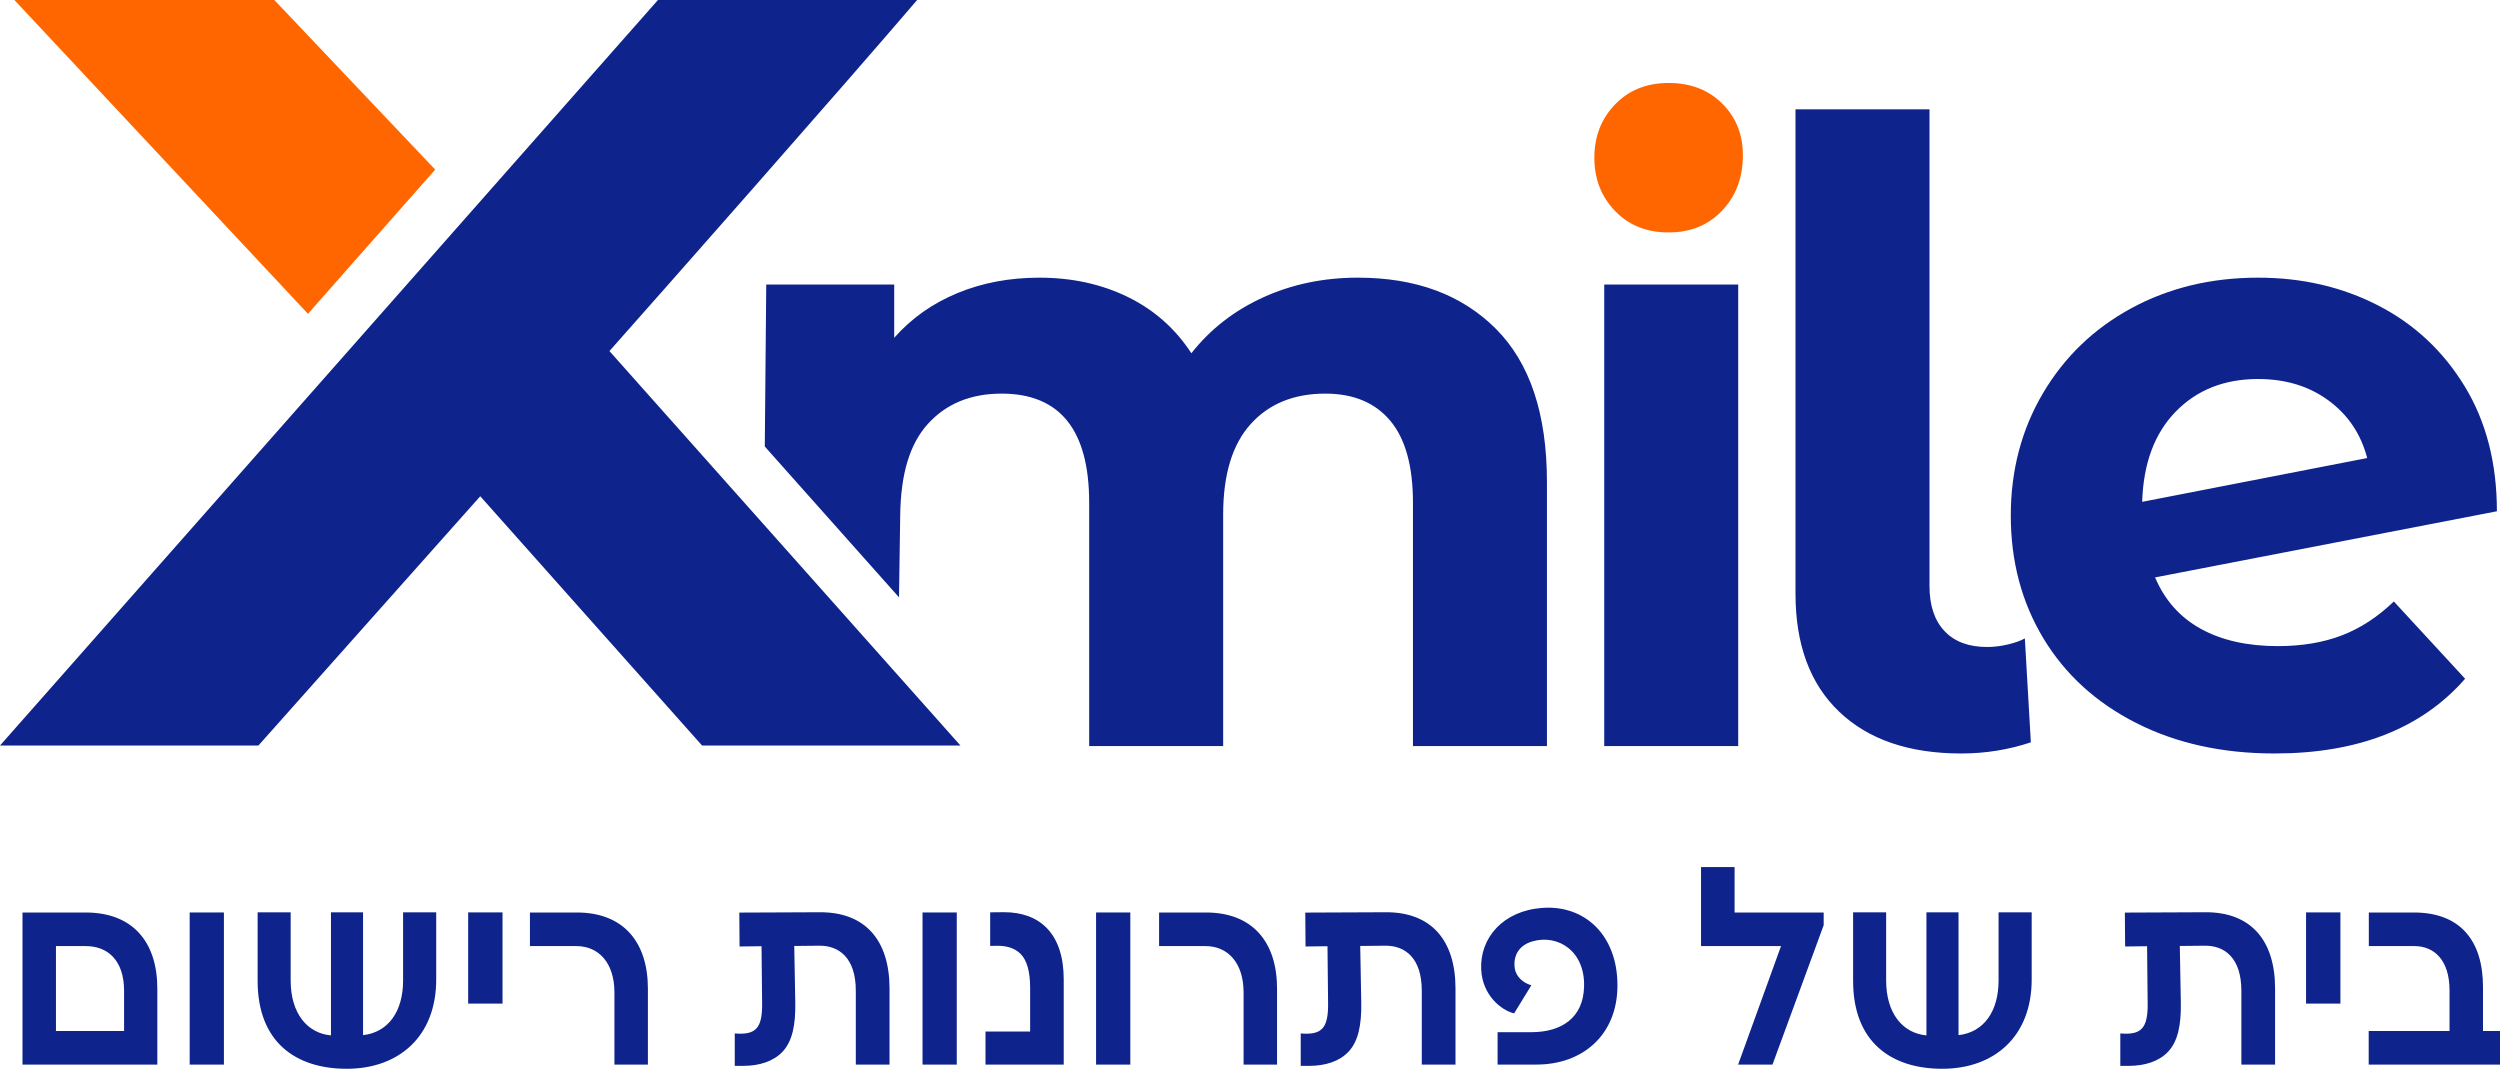 <svg xmlns="http://www.w3.org/2000/svg" xmlns:xlink="http://www.w3.org/1999/xlink" xmlns:xodm="http://www.corel.com/coreldraw/odm/2003" xml:space="preserve" width="94.448mm" height="40.378mm" style="shape-rendering:geometricPrecision; text-rendering:geometricPrecision; image-rendering:optimizeQuality; fill-rule:evenodd; clip-rule:evenodd" viewBox="0 0 8084.75 3456.36"> <defs> <style type="text/css"> .fil1 {fill:#0E238C} .fil0 {fill:#FF6600} </style> </defs> <g id="Layer_x0020_1">  <path class="fil0" d="M5396.16 751.67c-70.96,0 -128.77,-23.14 -173.32,-69.46 -44.61,-46.28 -66.88,-103.68 -66.88,-172.23 0,-68.49 22.27,-125.9 66.88,-172.17 44.55,-46.28 102.36,-69.46 173.32,-69.46 71.01,0 128.77,22.22 173.32,66.66 44.61,44.43 66.88,100.01 66.88,166.66 0,72.22 -22.27,131.93 -66.88,179.18 -44.55,47.19 -102.36,70.84 -173.32,70.84l0 -0.01z"></path> <polygon class="fil0" points="887.15,0 1407.39,548.5 995.87,1014.83 46.49,0 "></polygon> <path class="fil1" d="M6342.51 2436.7c-168.49,0 -299.97,-44.9 -394.41,-134.74 -94.44,-89.79 -141.63,-217.12 -141.63,-381.89l0 -1566.48 433.33 0 0 1541.51c0,62.92 16.19,111.54 48.63,145.82 32.38,34.27 78.2,51.39 137.5,51.39 22.22,0 44.9,-2.76 68.03,-8.32 23.14,-5.57 41.22,-12.05 54.19,-19.47l19.41 336.08c-72.22,24.05 -147.2,36.11 -224.99,36.11l-0.06 -0.01zm-6269.79 1006.05l436.07 0 0 -245.61c0,-150.59 -79.33,-246.17 -231.58,-246.17l-204.49 0 0 491.78zm108.21 -108.5l0 -274.65 96.69 0c68.76,0 123.64,43.9 123.64,144.89l0 129.75 -220.33 0zm432.46 108.63l110.72 0 0 -492.05 -110.72 0 0 492.05zm507.89 13.47c168.09,0 289.37,-103.91 289.37,-288.68l0 -217.27 -107.1 0 0 220.47c0,99.32 -47.23,167.4 -129.48,176.7l0 -397.17 -103.77 0 0 398c-76.96,-6.94 -130.31,-71.68 -130.31,-177.53l0 -220.47 -106.83 0 0 221.72c0,198.23 123.5,284.22 288.12,284.22zm392.73 -210.74l111.13 0 0 -295.07 -111.13 0 0 295.07zm473.01 197.26l108.22 0 0 -245.75c0,-150.59 -79.33,-246.17 -229.5,-246.17l-151.97 0 0 108.63 149.89 0c73.77,0 123.36,55.71 123.36,149.76l0 233.52zm389.12 4.03l27.37 0c52.23,0 97.52,-14.31 127.39,-45.98 31.53,-33.76 42.09,-86.55 40.98,-157.81l-3.33 -183.93 79.46 -0.84c66.26,-1.25 119.61,40.29 119.61,145.72l0 238.81 109.05 0 0 -245.75c0,-156.7 -78.49,-247.84 -225.89,-247l-259.91 1.11 0.83 109.6 70.99 -0.83 1.95 185.6c0.41,39.87 -4.86,65.84 -18.75,80.57 -14.31,15 -36.26,18.61 -69.74,15.84l0 104.89zm607.21 -4.03l110.72 0 0 -492.05 -110.72 0 0 492.05zm203.66 -0.14l252.97 0 0 -275.48c0,-148.09 -77.37,-217.69 -193.65,-217.27l-44.18 0.41 0 108.63 21.95 -0.41c32.37,-0.42 57.93,7.77 76.69,26.39 20.7,21.25 30.56,58.63 30.56,109.61l0 141.28 -144.34 0 0 106.83zm357.58 0.14l110.72 0 0 -492.05 -110.72 0 0 492.05zm477.05 0l108.22 0 0 -245.75c0,-150.59 -79.33,-246.17 -229.5,-246.17l-151.97 0 0 108.63 149.89 0c73.77,0 123.36,55.71 123.36,149.76l0 233.52zm184.77 4.03l27.37 0c52.23,0 97.52,-14.31 127.39,-45.98 31.53,-33.76 42.09,-86.55 40.98,-157.81l-3.33 -183.93 79.46 -0.84c66.26,-1.25 119.61,40.29 119.61,145.72l0 238.81 109.05 0 0 -245.75c0,-156.7 -78.49,-247.84 -225.89,-247l-259.91 1.11 0.83 109.6 70.99 -0.83 1.95 185.6c0.41,39.87 -4.86,65.84 -18.75,80.57 -14.31,15 -36.26,18.61 -69.74,15.84l0 104.89zm636.66 -4.17l125.86 0c147.68,0 261.31,-94.19 261.73,-255.2 0.41,-163.65 -106.27,-261.72 -243.39,-251.44 -126.7,9.3 -202.13,97.24 -197.27,199.34 4.03,82.65 64.05,131.28 106.42,141.84l55.85 -90.99c-24.45,-6.53 -50.15,-26.81 -53.77,-55.71 -5,-36.67 10.56,-72.79 57.38,-86.27 82.24,-23.62 170.59,30.84 166.84,147.26 -2.78,99.6 -72.37,146.42 -170.45,146.42l-109.19 0 0 104.75zm777.81 0.14l111.13 0 165.59 -450.93 0 -40.99 -288.12 0 0 -146.97 -108.5 0 0 255.61 258.67 0 -138.78 383.28zm660.01 13.47c168.09,0 289.37,-103.91 289.37,-288.68l0 -217.27 -107.1 0 0 220.47c0,99.32 -47.23,167.4 -129.48,176.7l0 -397.17 -103.77 0 0 398c-76.96,-6.94 -130.31,-71.68 -130.31,-177.53l0 -220.47 -106.83 0 0 221.72c0,198.23 123.5,284.22 288.12,284.22zm575.97 -9.44l27.37 0c52.23,0 97.52,-14.31 127.39,-45.98 31.53,-33.76 42.09,-86.55 40.98,-157.81l-3.33 -183.93 79.46 -0.84c66.26,-1.25 119.61,40.29 119.61,145.72l0 238.81 109.05 0 0 -245.75c0,-156.7 -78.49,-247.84 -225.89,-247l-259.91 1.11 0.83 109.6 70.99 -0.83 1.95 185.6c0.41,39.87 -4.86,65.84 -18.75,80.57 -14.31,15 -36.26,18.61 -69.74,15.84l0 104.89zm600.69 -201.3l111.13 0 0 -295.07 -111.13 0 0 295.07zm202.55 197.13l424.68 0 0 -108.5 -55.01 0 0 -141.98c0,-151.01 -74.04,-241.31 -223.38,-241.31l-145.86 0 0 108.63 147.39 0c63.9,0 113.63,45.15 113.63,143.23l0 131.42 -261.45 0 0 108.5zm-6824.42 -1031.77l717.39 -806.15 717.39 806.15 835.55 0 -1135.16 -1275.65c149.1,-167.58 761.54,-861.89 995.09,-1135.33l-838.18 0 -2127.72 2410.98 835.66 0 -0.01 0zm6530.82 -321.49c77.79,0 146.74,-11.6 206.9,-34.68 60.17,-23.14 116.2,-59.71 168.04,-109.71l230.5 249.96c-140.77,161.09 -346.24,241.64 -616.58,241.64 -168.49,0 -317.59,-32.9 -447.16,-98.63 -129.63,-65.73 -229.58,-156.9 -299.97,-273.56 -70.33,-116.66 -105.52,-249.04 -105.52,-397.16 0,-146.28 34.74,-278.21 104.14,-395.79 69.46,-117.57 164.82,-209.21 286.07,-274.94 121.3,-65.73 257.83,-98.63 409.68,-98.63 142.55,0 272.18,30.08 388.84,90.25 116.66,60.17 209.72,147.2 279.12,261.1 69.46,113.9 104.14,248.58 104.14,404.11l-1105.42 213.85c31.46,74.06 81,129.63 148.58,166.66 67.57,37.03 150.42,55.57 248.58,55.57l0.06 -0.04zm-63.9 -863.79c-109.25,0 -198.12,35.19 -266.67,105.58 -68.49,70.33 -104.6,167.58 -108.33,291.64l727.72 -141.63c-20.38,-77.79 -62,-139.79 -124.98,-186.07 -62.98,-46.33 -138.88,-69.46 -227.75,-69.46l0.01 -0.05zm-2911.02 -327.75c187.04,0 335.62,55.06 445.79,165.28 110.17,110.17 165.28,275.45 165.28,495.79l0 853.68 -433.27 0 0 -787.03c0,-118.5 -24.58,-206.9 -73.6,-265.23 -49.08,-58.33 -118.95,-87.49 -209.72,-87.49 -101.85,0 -182.39,32.84 -241.64,98.63 -59.24,65.73 -88.87,163.39 -88.87,293.02l0 748.11 -433.27 0 0 -787.03c0,-235.15 -94.44,-352.72 -283.32,-352.72 -99.95,0 -179.58,32.84 -238.88,98.63 -59.24,65.73 -86.98,163.39 -88.87,293.02l-3.9 267.18 -434.08 -487.81 4.71 -523.75 413.87 0 0 172.23c55.51,-62.98 123.61,-111.09 204.15,-144.44 80.55,-33.36 168.96,-50.01 265.23,-50.01 105.58,0 200.94,20.84 286.07,62.46 85.14,41.68 153.69,102.3 205.52,181.93 61.14,-77.73 138.41,-137.95 231.93,-180.56 93.52,-42.59 195.83,-63.9 306.91,-63.9l-0.04 0.01zm796.33 22.21l433.27 0 0 1492.48 -433.27 0 0 -1492.48z"></path> </g> </svg>
